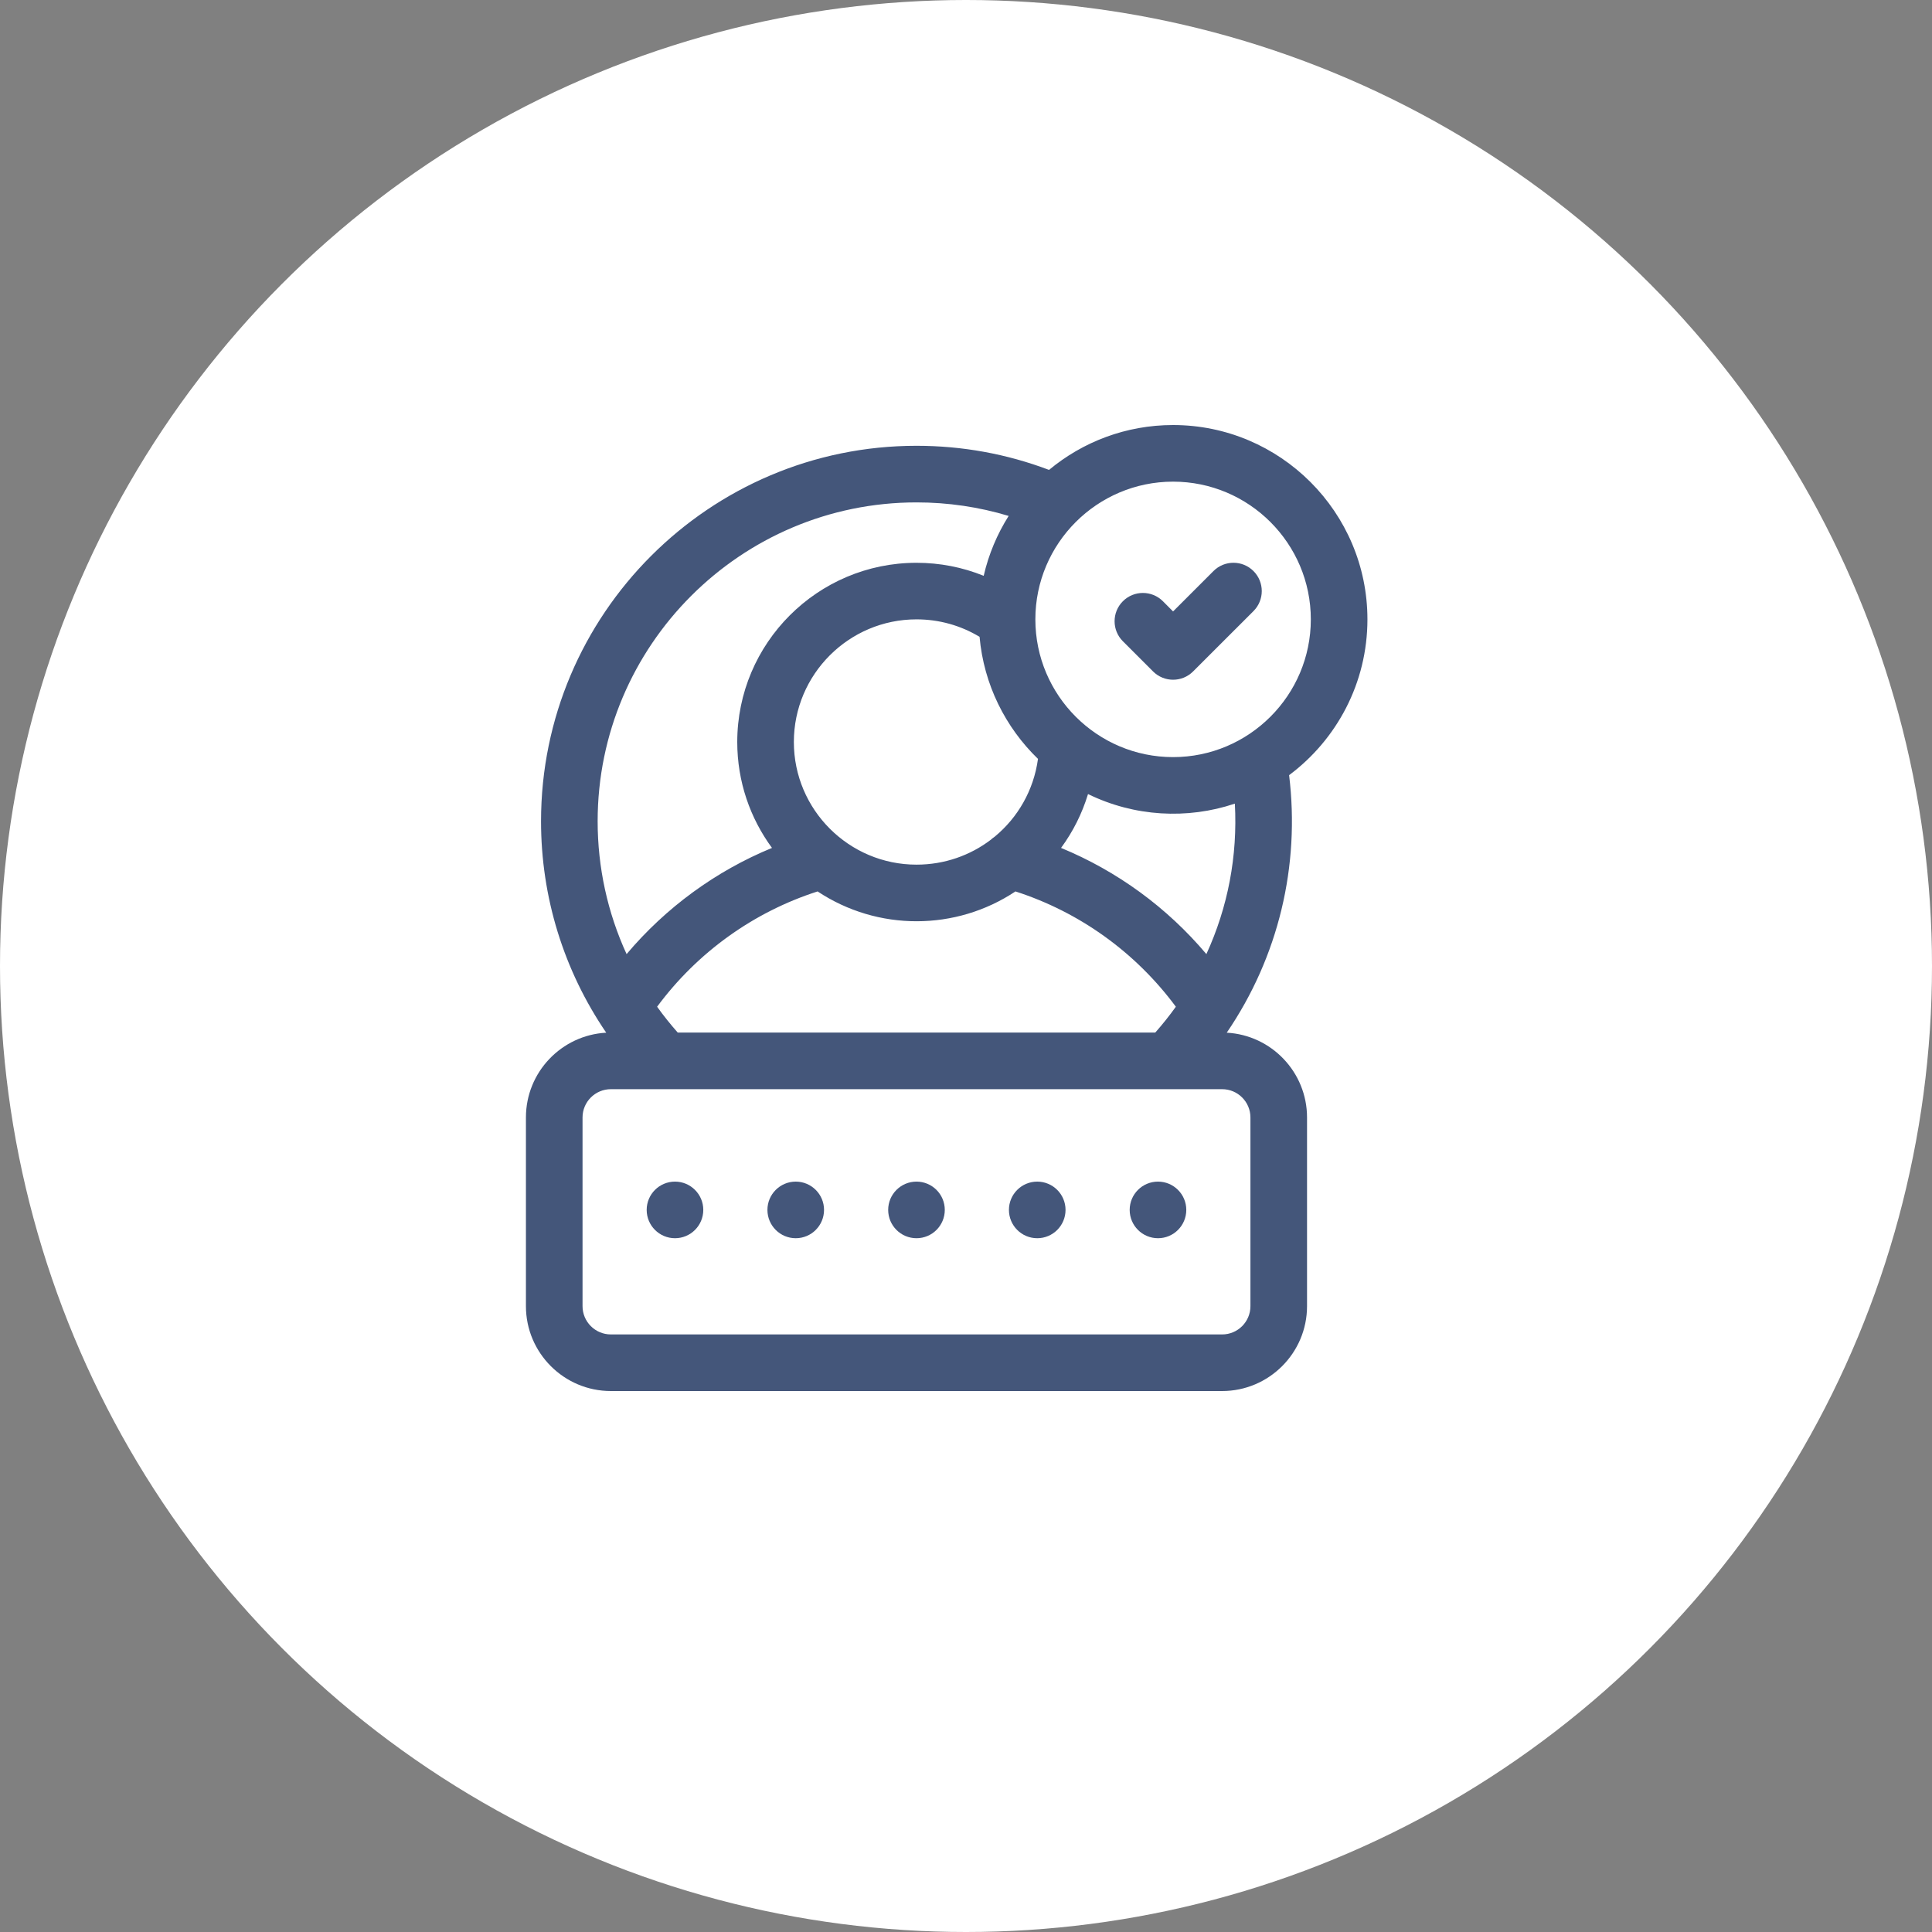 <?xml version="1.0" encoding="UTF-8"?>
<svg xmlns="http://www.w3.org/2000/svg" width="50" height="50" viewBox="0 0 50 50" fill="none">
  <rect x="0" y="0" width="50" height="50" fill="#808080" stroke="none"/>
  <circle cx="25" cy="25" r="25" fill="white"></circle>
  <mask id="mask0_225_1949" style="mask-type:alpha" maskUnits="userSpaceOnUse" x="0" y="0" width="50" height="50">
    <circle cx="25" cy="25" r="25" fill="#D9D9D9"></circle>
  </mask>
  <g mask="url(#mask0_225_1949)">
</g>
  <path d="M35.389 16.029C35.389 13.256 33.133 11 30.359 11C29.14 11 28.021 11.436 27.149 12.161C26.055 11.747 24.903 11.537 23.719 11.537C18.361 11.537 14.002 15.896 14.002 21.254C14.002 23.21 14.585 25.107 15.689 26.726C14.533 26.788 13.611 27.748 13.611 28.92V33.803C13.611 35.014 14.597 36 15.809 36H31.629C32.84 36 33.826 35.014 33.826 33.803V28.92C33.826 27.748 32.904 26.788 31.748 26.726C33.091 24.758 33.648 22.401 33.362 20.061C34.592 19.143 35.389 17.678 35.389 16.029ZM33.924 16.029C33.924 17.995 32.325 19.594 30.359 19.594C28.394 19.594 26.795 17.995 26.795 16.029C26.795 14.064 28.394 12.465 30.359 12.465C32.325 12.465 33.924 14.064 33.924 16.029ZM29.898 26.723H17.54C17.351 26.509 17.172 26.286 17.006 26.054C18.047 24.648 19.499 23.604 21.159 23.07C22.717 24.104 24.74 24.095 26.28 23.07C27.94 23.605 29.39 24.648 30.431 26.054C30.265 26.286 30.087 26.509 29.898 26.723ZM25.742 21.654C25.707 21.677 25.674 21.703 25.643 21.732C25.11 22.137 24.444 22.377 23.719 22.377C21.969 22.377 20.545 20.953 20.545 19.203C20.545 17.453 21.969 16.029 23.719 16.029C24.301 16.029 24.859 16.185 25.351 16.481C25.461 17.716 26.02 18.824 26.863 19.64C26.752 20.453 26.34 21.161 25.742 21.654ZM23.719 13.002C24.536 13.002 25.335 13.12 26.104 13.352C25.807 13.822 25.586 14.344 25.458 14.902C24.91 14.68 24.324 14.565 23.719 14.565C21.161 14.565 19.08 16.645 19.08 19.203C19.08 20.227 19.414 21.175 19.979 21.944C18.524 22.543 17.234 23.486 16.216 24.692C15.724 23.62 15.467 22.45 15.467 21.254C15.467 16.704 19.169 13.002 23.719 13.002ZM32.361 28.92V33.803C32.361 34.207 32.033 34.535 31.629 34.535H15.809C15.405 34.535 15.076 34.207 15.076 33.803V28.92C15.076 28.516 15.405 28.188 15.809 28.188H31.629C32.033 28.188 32.361 28.516 32.361 28.92ZM31.221 24.692C30.204 23.486 28.914 22.544 27.46 21.944C27.771 21.521 28.006 21.05 28.158 20.55C29.355 21.136 30.727 21.212 31.958 20.798C32.032 22.153 31.777 23.481 31.221 24.692Z" fill="#44567A"></path>
  <path d="M29.841 17.377C30.128 17.663 30.591 17.663 30.877 17.377L32.44 15.815C32.726 15.529 32.726 15.065 32.44 14.779C32.154 14.493 31.69 14.493 31.404 14.779L30.359 15.824L30.096 15.56C29.81 15.274 29.346 15.274 29.06 15.56C28.774 15.846 28.774 16.31 29.06 16.596L29.841 17.377Z" fill="#44567A"></path>
  <path d="M29.969 32.045C30.373 32.045 30.701 31.717 30.701 31.312C30.701 30.908 30.373 30.58 29.969 30.58C29.564 30.58 29.236 30.908 29.236 31.312C29.236 31.717 29.564 32.045 29.969 32.045Z" fill="#44567A"></path>
  <path d="M26.844 32.045C27.248 32.045 27.576 31.717 27.576 31.312C27.576 30.908 27.248 30.58 26.844 30.58C26.439 30.58 26.111 30.908 26.111 31.312C26.111 31.717 26.439 32.045 26.844 32.045Z" fill="#44567A"></path>
  <path d="M23.719 32.045C24.123 32.045 24.451 31.717 24.451 31.312C24.451 30.908 24.123 30.58 23.719 30.58C23.314 30.58 22.986 30.908 22.986 31.312C22.986 31.717 23.314 32.045 23.719 32.045Z" fill="#44567A"></path>
  <path d="M20.594 32.045C20.998 32.045 21.326 31.717 21.326 31.312C21.326 30.908 20.998 30.58 20.594 30.58C20.189 30.58 19.861 30.908 19.861 31.312C19.861 31.717 20.189 32.045 20.594 32.045Z" fill="#44567A"></path>
  <path d="M17.469 32.045C17.873 32.045 18.201 31.717 18.201 31.312C18.201 30.908 17.873 30.58 17.469 30.58C17.064 30.58 16.736 30.908 16.736 31.312C16.736 31.717 17.064 32.045 17.469 32.045Z" fill="#44567A"></path>
</svg>
